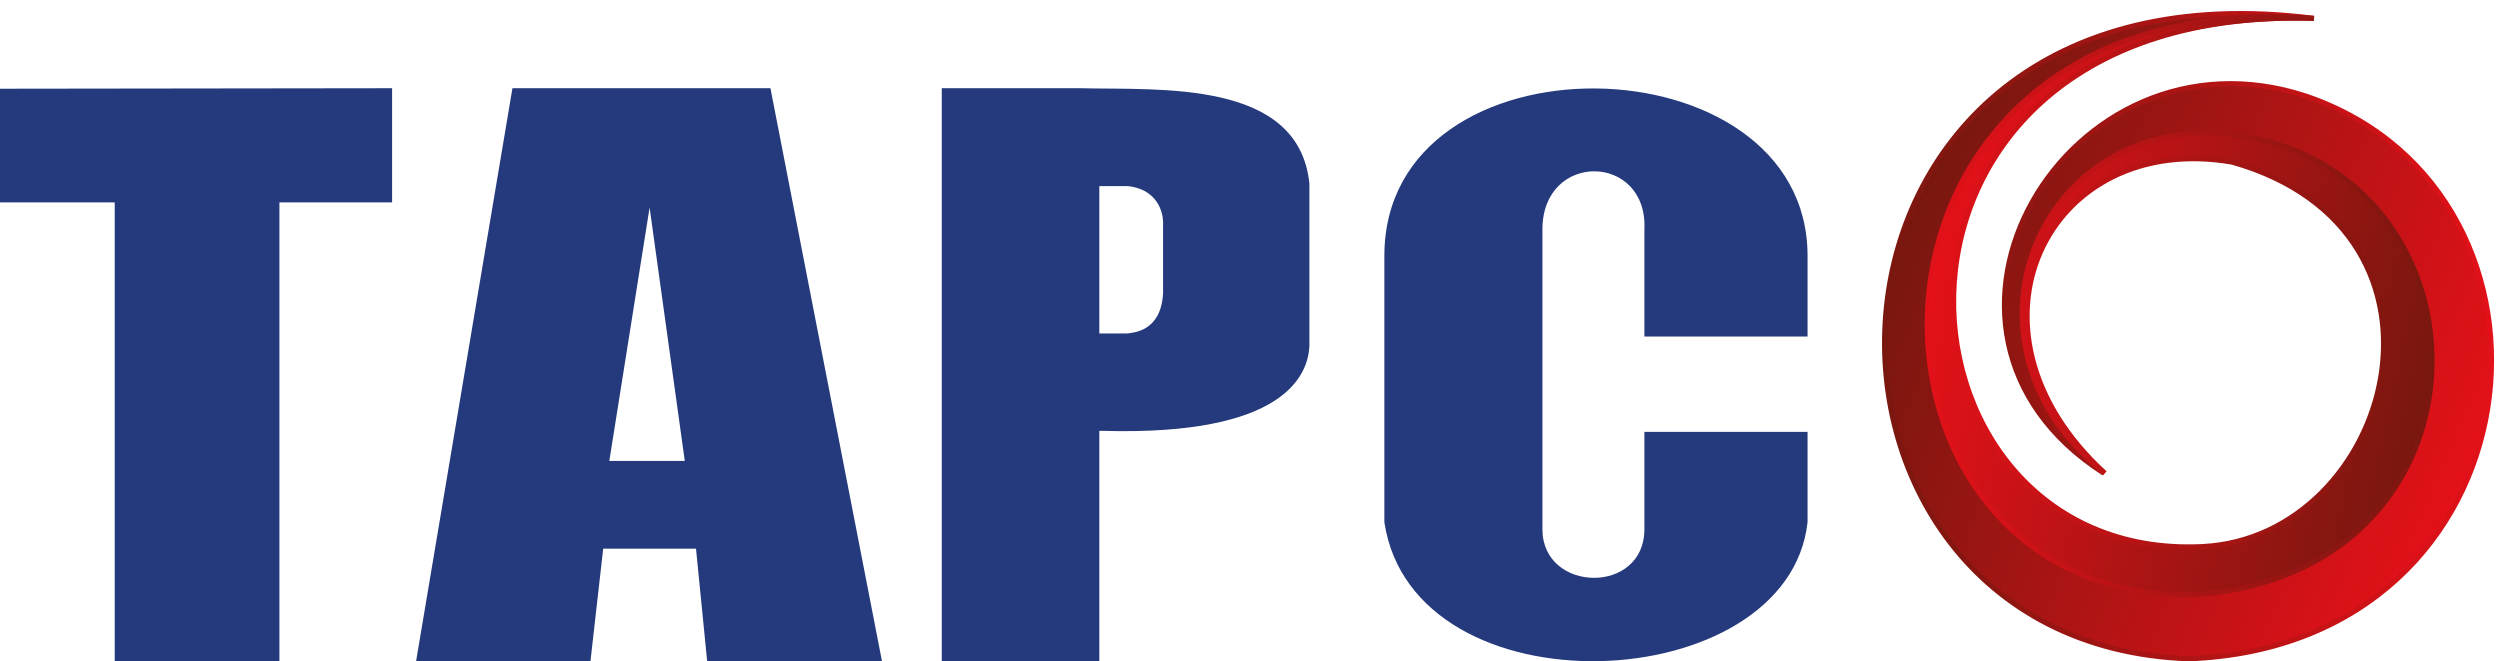 <?xml version="1.0" encoding="utf-8"?>
<!-- Generator: Adobe Illustrator 22.1.0, SVG Export Plug-In . SVG Version: 6.00 Build 0)  -->
<svg version="1.1" id="Layer_1" xmlns="http://www.w3.org/2000/svg" xmlns:xlink="http://www.w3.org/1999/xlink" x="0px" y="0px"
	 viewBox="0 0 490.3 129.7" style="enable-background:new 0 0 490.3 129.7;" xml:space="preserve">
<style type="text/css">
	.st0{fill:#253A7D;}
	.st1{fill:url(#XMLID_3_);stroke:url(#XMLID_58_);stroke-miterlimit:10;}
	.st2{fill:url(#XMLID_59_);stroke:url(#XMLID_60_);stroke-miterlimit:10;}
	.st3{display:none;}
	.st4{display:inline;fill:#9B9A9B;}
	.st5{display:inline;}
	.st6{fill:#757273;}
</style>
<polygon id="XMLID_150_" class="st0" points="0,17.4 76.9,17.3 76.9,39.7 54.8,39.7 54.8,129.7 22.5,129.7 22.5,39.7 0,39.7 "/>
<path id="XMLID_149_" class="st0" d="M271.5,50.2c0-44.6,83-43,83,0c0,12.3,0,15.8,0,15.8h-32c0,0,0-18,0-21c0.7-15-20-15.4-20,0
	c0,8.6,0,21,0,21s0,35,0,37.8c0,12.5,20,12.9,20,0c0-12.8,0-19.1,0-19.1h32c0,0,0,9.5,0,17.7c-3.8,34.7-77.3,38-83,0
	C271.5,89.2,271.5,50.2,271.5,50.2z"/>
<path id="XMLID_393_" class="st0" d="M151.1,17.3h-50.6L81.6,129.7l34.2,0l2.5-22.1h18.2l2.2,22.2h34.3L151.1,17.3z M119.5,90.4
	l7.9-49.7l6.9,49.7H119.5z"/>
<path id="XMLID_390_" class="st0" d="M211.9,17.3c-3.6,0-27.2,0-27.2,0v112.4h30.9V84.5c0,0,0,0,0.7,0c35.6,1,40.2-10.9,40.5-16.6
	c0-1,0-31.9,0-31.9C254.7,15.5,227.3,17.7,211.9,17.3z M228.1,43.5c0,0,0,11.1,0,14c-0.4,7.6-5.9,7.7-7,7.9c-0.5,0-5.5,0-5.5,0V36.5
	c0,0,2.3,0,5.6,0C228.2,37.3,228.1,43.5,228.1,43.5z"/>
<g id="XMLID_387_">
	<linearGradient id="XMLID_3_" gradientUnits="userSpaceOnUse" x1="376.33" y1="41.026" x2="485.416" y2="87.815">
		<stop  offset="0" style="stop-color:#79170F"/>
		<stop  offset="1" style="stop-color:#E31119"/>
	</linearGradient>
	<linearGradient id="XMLID_58_" gradientUnits="userSpaceOnUse" x1="369.106" y1="65.931" x2="489.149" y2="65.931">
		<stop  offset="0" style="stop-color:#79170F"/>
		<stop  offset="1" style="stop-color:#E31119"/>
	</linearGradient>
	<path id="XMLID_144_" class="st1" d="M453.8,3.6c-94.2-2.8-92,103.4-23.5,104.4c42.5,0.8,56.2-63.5,8-77.2
		C402,24.5,381,65,412.6,92.8c-43.5-27.9-7.1-89.5,39.8-73.9C508,38,499.1,126.5,429.3,129.2C344.8,126.3,347.4-9.9,453.8,3.6z"/>
	<linearGradient id="XMLID_59_" gradientUnits="userSpaceOnUse" x1="381.13" y1="47.655" x2="477.393" y2="68.716">
		<stop  offset="0" style="stop-color:#E31119"/>
		<stop  offset="1" style="stop-color:#79170F"/>
	</linearGradient>
	<linearGradient id="XMLID_60_" gradientUnits="userSpaceOnUse" x1="377.443" y1="59.934" x2="477.33" y2="59.934">
		<stop  offset="0" style="stop-color:#E31119"/>
		<stop  offset="1" style="stop-color:#79170F"/>
	</linearGradient>
	<path id="XMLID_143_" class="st2" d="M453.8,3.6c-94.2-2.8-86.6,106.7-21.9,103.6c37.3-1.8,54.1-61.7,5.9-75.4
		c-36.3-6.3-55.7,32.9-25,61c-34.3-27.3-9.9-77.8,34-64.5c43.2,13.8,41.5,83.1-14.8,88.2C357.9,120.3,355.3-3.9,453.8,3.6z"/>
</g>
<g id="XMLID_154_" class="st3">
	<rect id="XMLID_57_" x="484" y="149.2" class="st4" width="6.1" height="44.2"/>
	<rect id="XMLID_56_" x="367.6" y="149.4" class="st4" width="6.1" height="44.5"/>
	<rect id="XMLID_55_" x="1.2" y="149.2" class="st4" width="6.1" height="44.9"/>
	<g id="XMLID_218_" class="st5">
		<path id="XMLID_236_" class="st0" d="M405.2,173.2v2.5h2.1c0.2,0,0.4,0.1,0.6,0.2c0.2,0.1,0.3,0.3,0.3,0.5
			c0.1,0.2,0.1,0.4,0.1,0.6c0,0.2,0,0.4,0,0.6c0,0.1,0,0.1,0,0.1v0.2c0,0.6,0,1-0.1,1.3c-0.2,0.6-0.5,0.8-0.9,0.8h-2.1
			c-0.2,2.7-1.2,4.7-3,6.1c-1.8,1.4-4.4,2-7.6,2h-1.3h-0.6v-0.6v-3.2v-0.6h0.6h1.2c2.1,0,3.7-0.3,4.7-0.9c1-0.6,1.6-1.6,1.7-2.8
			h-2.2c-2.2,0-3.9-0.6-5-1.7c-1.2-1.1-1.7-2.8-1.7-4.9c0-2.3,0.6-4.1,1.7-5.4c1.2-1.3,2.8-2,5-2c1,0,1.8,0.1,2.6,0.4
			c0.8,0.3,1.5,0.7,2,1.3c0.3,0.3,0.6,0.7,0.8,1c0.2,0.4,0.4,0.8,0.6,1.3c0,0.1,0.1,0.2,0.1,0.4c0,0.1,0.1,0.2,0.1,0.4
			c0,0.1,0,0.2,0.1,0.4c0,0.1,0,0.2,0.1,0.4c0,0.1,0,0.3,0.1,0.4c0,0.1,0,0.3,0,0.4c0,0.1,0,0.3,0,0.4
			C405.2,172.9,405.2,173,405.2,173.2z M396.2,173.4c0,0.8,0.2,1.4,0.6,1.7s1,0.5,2,0.5h2.3l0-2.4c0-1.1-0.2-1.8-0.6-2.3
			c-0.4-0.5-1-0.7-1.8-0.7c-0.8,0-1.5,0.2-1.8,0.7C396.4,171.5,396.2,172.3,396.2,173.4z"/>
		<path id="XMLID_234_" class="st0" d="M411.8,175.6c0.2,0,0.4,0.1,0.6,0.2c0.2,0.1,0.3,0.3,0.3,0.5c0.1,0.2,0.1,0.4,0.1,0.6
			c0,0.2,0,0.4,0,0.6c0,0.1,0,0.1,0,0.1v0.2c0,0,0,0.1,0,0.1c0,0.2,0,0.3,0,0.4c0,0.1,0,0.2,0,0.4c0,0.2-0.1,0.3-0.1,0.4
			c0,0.1-0.1,0.2-0.2,0.3c-0.1,0.1-0.2,0.2-0.3,0.3c-0.1,0.1-0.3,0.1-0.4,0.1h-4.6c-0.5,0-0.9-0.2-1.2-0.6c-0.3-0.4-0.4-0.9-0.4-1.5
			v-0.2c0-0.6,0.1-1.1,0.4-1.5c0.3-0.4,0.6-0.6,1.2-0.6H411.8z"/>
		<path id="XMLID_232_" class="st0" d="M426.8,173.1c1.4,1.7,2.7,2.5,3.6,2.5h0.4c0.2,0,0.3,0.1,0.5,0.2c0.1,0.1,0.2,0.2,0.3,0.3
			c0.1,0.1,0.1,0.3,0.1,0.5c0,0.2,0,0.4,0.1,0.5c0,0.1,0,0.3,0,0.5c0,0,0,0.1,0,0.1v0.2c0,0,0,0.1,0,0.1c0,0.2,0,0.3,0,0.4
			c0,0.1,0,0.2,0,0.4c0,0.2-0.1,0.3-0.1,0.4c0,0.1-0.1,0.2-0.2,0.4c-0.1,0.1-0.2,0.2-0.3,0.3c-0.1,0.1-0.3,0.1-0.4,0.1h-0.3
			c-2.3,0-4.3-1-6.1-3c-1.1,2-3.5,3-7.2,3h-5.7c-0.5,0-0.9-0.2-1.2-0.6c-0.3-0.4-0.4-0.9-0.4-1.5v-0.2c0-0.6,0.1-1.1,0.3-1.4
			c0.3-0.4,0.7-0.6,1.2-0.6h5.8c1.4,0,2.3-0.2,2.9-0.5c0.6-0.3,0.9-0.7,0.9-1.3c0-0.1,0-0.2-0.1-0.4c-0.1-0.2-0.2-0.4-0.3-0.6
			c-0.1-0.2-0.3-0.5-0.6-0.8c-0.2-0.3-0.5-0.7-0.8-1l-5.7-6.4c-0.7-0.8-1-1.7-1-2.8c0-0.4,0.1-0.8,0.2-1.1c0.1-0.4,0.3-0.7,0.5-1
			s0.5-0.5,0.8-0.7c0.3-0.2,0.7-0.4,1-0.5l11-3.6l0.8-0.3v0.8v3.2v0.4l-0.4,0.1l-9.2,3L426.8,173.1z"/>
		<path id="XMLID_230_" class="st0" d="M435.3,175.6c0.2,0,0.4,0.1,0.6,0.2c0.2,0.1,0.3,0.3,0.3,0.5c0.1,0.2,0.1,0.4,0.1,0.6
			c0,0.2,0,0.4,0,0.6c0,0.1,0,0.1,0,0.1v0.2c0,0,0,0.1,0,0.1c0,0.2,0,0.3,0,0.4c0,0.1,0,0.2,0,0.4c0,0.2-0.1,0.3-0.1,0.4
			c0,0.1-0.1,0.2-0.2,0.3c-0.1,0.1-0.2,0.2-0.3,0.3c-0.1,0.1-0.3,0.1-0.4,0.1h-4.6c-0.5,0-0.9-0.2-1.2-0.6c-0.3-0.4-0.4-0.9-0.4-1.5
			v-0.2c0-0.6,0.1-1.1,0.4-1.5c0.3-0.4,0.6-0.6,1.2-0.6H435.3z"/>
		<path id="XMLID_225_" class="st0" d="M435.1,180c-0.5,0-0.9-0.2-1.2-0.6c-0.3-0.4-0.4-0.9-0.4-1.5v-0.2c0-0.6,0.1-1.1,0.4-1.5
			c0.3-0.4,0.6-0.6,1.2-0.6h4.1c1,0,1.8-0.2,2.3-0.7c0.5-0.4,0.7-1.1,0.7-2.1v-5.2v-0.6h0.6h3.1h0.6v0.6v5.2c0,2.3-0.6,4.1-1.8,5.3
			c-1.2,1.2-3,1.8-5.4,1.8H435.1z M435,185.9c-0.5-0.5-0.5-0.9-0.1-1.4l1.7-1.7c0.5-0.5,0.9-0.5,1.4,0l1.6,1.6c0.5,0.5,0.5,1,0,1.4
			l-1.7,1.7c-0.4,0.4-0.9,0.4-1.4-0.1L435,185.9z M438.1,190.9c-0.5-0.5-0.5-0.9-0.1-1.4l1.7-1.7c0.5-0.4,0.9-0.4,1.4,0l1.6,1.6
			c0.5,0.5,0.5,1,0,1.4l-1.7,1.7c-0.4,0.4-0.9,0.4-1.4-0.1L438.1,190.9z M441.3,185.9c-0.5-0.5-0.5-0.9-0.1-1.4l1.7-1.7
			c0.5-0.5,0.9-0.5,1.4,0l1.6,1.6c0.5,0.5,0.5,1,0,1.4l-1.7,1.7c-0.4,0.4-0.9,0.4-1.4-0.1L441.3,185.9z"/>
		<path id="XMLID_223_" class="st0" d="M457.7,180h-1.3c-2.1,0-3.7-0.6-4.7-1.9c-1.1-1.2-1.6-3-1.6-5.4v-15.6v-0.6h0.6h3h0.6v0.6
			v15.6c0,0.7,0.1,1.2,0.2,1.7c0.2,0.4,0.4,0.7,0.7,0.9c0.3,0.2,0.7,0.3,1.2,0.3h1.3c0.2,0,0.4,0.1,0.6,0.2c0.1,0.1,0.2,0.3,0.3,0.5
			c0.1,0.2,0.1,0.4,0.1,0.6c0,0.2,0,0.4,0,0.6c0,0.1,0,0.1,0,0.1v0.2c0,0.6,0,1-0.1,1.3C458.4,179.8,458.1,180,457.7,180z"/>
		<path id="XMLID_219_" class="st0" d="M457.5,180c-0.5,0-0.9-0.2-1.2-0.6c-0.3-0.4-0.4-0.9-0.4-1.5v-0.2c0-0.6,0.1-1.1,0.4-1.5
			c0.3-0.4,0.6-0.6,1.2-0.6h4.1c1,0,1.8-0.2,2.3-0.7c0.5-0.4,0.7-1.1,0.7-2.1v-5.2v-0.6h0.6h3.1h0.6v0.6v5.2c0,2.3-0.6,4.1-1.8,5.3
			c-1.2,1.2-3,1.8-5.4,1.8H457.5z M458.4,160.4l1.6-1.6c0.5-0.5,1-0.6,1.5-0.1l1.7,1.7c0.5,0.5,0.5,1,0,1.5l-1.6,1.6
			c-0.5,0.5-1,0.5-1.5,0l-1.7-1.7C457.8,161.3,457.9,160.9,458.4,160.4z M464.6,160.4l1.6-1.6c0.5-0.5,1-0.5,1.5-0.1l1.7,1.7
			c0.5,0.5,0.5,1,0,1.5l-1.6,1.6c-0.5,0.5-1,0.5-1.5,0l-1.7-1.7C464.1,161.4,464.1,160.9,464.6,160.4z"/>
	</g>
	<g id="XMLID_155_" class="st5">
		<path id="XMLID_215_" class="st6" d="M41.9,177.7c0,1.8-0.4,3.3-1.2,4.5c-0.7,1.2-1.8,2.2-3.2,2.8c-1.4,0.6-3.1,0.9-5.1,0.9h-0.8
			c-4.5,0-7.4-1.5-8.8-4.5c-0.6-1.3-0.8-2.7-0.8-4.5v-5.2v-0.5h0.5h2.7h0.5v0.5v5.2c0,1.8,0.5,3.1,1.4,3.9c0.9,0.8,2.4,1.3,4.4,1.3
			h0.8c2,0,3.5-0.4,4.5-1.1c0.9-0.7,1.4-1.8,1.4-3.3v-8.9v-0.5h0.5h2.7h0.6l0,0.6L41.9,177.7z M29.7,167.6l1.4-1.4
			c0.5-0.5,0.9-0.5,1.3-0.1l1.5,1.5c0.4,0.5,0.4,0.9,0,1.4l-1.4,1.4c-0.5,0.4-0.9,0.5-1.4,0l-1.5-1.5
			C29.2,168.5,29.3,168.1,29.7,167.6z"/>
		<path id="XMLID_213_" class="st6" d="M51.7,179h-1.2c-1.8,0-3.2-0.5-4.1-1.6c-0.9-1.1-1.4-2.6-1.4-4.7v-13.6v-0.5h0.5h2.6h0.5v0.5
			v13.6c0,0.6,0.1,1.1,0.2,1.4c0.1,0.4,0.3,0.6,0.6,0.8c0.3,0.2,0.6,0.2,1.1,0.2h1.1c0.2,0,0.4,0.1,0.5,0.2c0.1,0.1,0.2,0.3,0.3,0.5
			c0.1,0.2,0.1,0.4,0.1,0.5c0,0.1,0,0.3,0,0.6c0,0.1,0,0.1,0,0.1v0.2c0,0.5,0,0.9-0.1,1.1C52.3,178.7,52.1,179,51.7,179z"/>
		<path id="XMLID_209_" class="st6" d="M64.8,179h-0.3c-2.1,0-3.7-0.6-4.8-1.8c-1.2,1.2-3,1.8-5.4,1.8h-2.8c-0.5,0-0.8-0.2-1-0.5
			c-0.2-0.4-0.3-0.8-0.3-1.3V177c0-0.5,0.1-1,0.3-1.3c0.2-0.4,0.6-0.6,1.1-0.6h2.9c0.8,0,1.5-0.1,2-0.3c0.5-0.2,0.9-0.5,1.1-0.8
			c0.2-0.4,0.3-0.8,0.3-1.4v-4v-0.5h0.5H61h0.5v0.5v4c0,0.8,0.2,1.5,0.7,1.9c0.5,0.4,1.2,0.6,2.3,0.6h0.3c0.2,0,0.4,0.1,0.5,0.2
			c0.1,0.1,0.2,0.3,0.3,0.5c0,0.2,0.1,0.4,0.1,0.5c0,0.1,0,0.3,0,0.6c0,0.1,0,0.1,0,0.1v0.2c0,0,0,0.1,0,0.1c0,0.1,0,0.2,0,0.3
			c0,0.1,0,0.2,0,0.3c0,0.1,0,0.3,0,0.3c0,0.1-0.1,0.2-0.1,0.3c0,0.1-0.1,0.2-0.2,0.3s-0.1,0.1-0.2,0.2C65.1,179,65,179,64.8,179z
			 M51.6,183.5l1.4-1.4c0.4-0.5,0.9-0.5,1.3-0.1l1.5,1.5c0.4,0.4,0.4,0.9,0,1.3l-1.4,1.4c-0.4,0.4-0.9,0.4-1.3,0l-1.5-1.5
			C51.1,184.3,51.1,183.9,51.6,183.5z M57,183.5l1.4-1.4c0.5-0.4,0.9-0.5,1.3-0.1l1.5,1.5c0.4,0.4,0.4,0.9,0,1.3l-1.4,1.4
			c-0.4,0.4-0.9,0.4-1.3,0l-1.5-1.5C56.6,184.3,56.6,183.9,57,183.5z"/>
		<path id="XMLID_207_" class="st6" d="M68.7,175.1c0.2,0,0.4,0.1,0.5,0.2c0.1,0.1,0.2,0.3,0.3,0.5c0,0.2,0.1,0.4,0.1,0.5
			c0,0.1,0,0.3,0,0.6c0,0.1,0,0.1,0,0.1v0.2c0,0,0,0.1,0,0.1c0,0.2,0,0.3,0,0.4c0,0.1,0,0.2,0,0.4c0,0.2,0,0.3-0.1,0.4
			c0,0.1-0.1,0.2-0.2,0.3c-0.1,0.1-0.1,0.2-0.3,0.2c-0.1,0.1-0.2,0.1-0.4,0.1h-4c-0.5,0-0.8-0.2-1-0.5c-0.2-0.4-0.3-0.8-0.3-1.3V177
			c0-0.5,0.1-0.9,0.3-1.3c0.2-0.3,0.6-0.5,1-0.5H68.7z"/>
		<path id="XMLID_205_" class="st6" d="M72.5,175.1c0.2,0,0.4,0.1,0.5,0.2c0.1,0.1,0.2,0.3,0.3,0.5c0,0.2,0.1,0.4,0.1,0.5
			c0,0.1,0,0.3,0,0.6c0,0.1,0,0.1,0,0.1v0.2c0,0,0,0.1,0,0.1c0,0.2,0,0.3,0,0.4c0,0.1,0,0.2,0,0.4c0,0.2,0,0.3-0.1,0.4
			c0,0.1-0.1,0.2-0.2,0.3c-0.1,0.1-0.1,0.2-0.3,0.2c-0.1,0.1-0.2,0.1-0.4,0.1h-4c-0.5,0-0.8-0.2-1-0.5c-0.2-0.4-0.3-0.8-0.3-1.3V177
			c0-0.5,0.1-0.9,0.3-1.3c0.2-0.3,0.6-0.5,1-0.5H72.5z"/>
		<path id="XMLID_203_" class="st6" d="M88.9,172.7c0,0.9,0.2,1.5,0.5,1.9c0.3,0.4,0.9,0.6,1.7,0.6c0.4,0,0.7-0.1,1-0.2
			c0.3-0.1,0.4-0.4,0.6-0.8c0.1-0.4,0.2-0.8,0.2-1.4v-4.5v-0.5h0.5H96h0.5v0.5v4.6c0,1.3-0.2,2.4-0.6,3.3c-0.4,0.9-1,1.6-1.8,2.1
			c-0.8,0.5-1.8,0.7-2.9,0.7c-1.8,0-3.2-0.6-4.1-1.7c-0.9,1.1-2.3,1.7-4.2,1.7c-1.8,0-3.2-0.6-4.1-1.7c-1,1.2-2.7,1.7-5,1.7h-1.4
			c-0.5,0-0.8-0.2-1-0.5c-0.2-0.4-0.3-0.8-0.3-1.3V177c0-0.5,0.1-1,0.3-1.3c0.2-0.4,0.6-0.6,1.1-0.6h1.5c1.1,0,1.8-0.2,2.3-0.6
			c0.5-0.4,0.7-1,0.7-1.8v-4v-0.5h0.5h2.7h0.5v0.5l0,4c0,0.2,0,0.5,0,0.7c0,0.2,0.1,0.4,0.1,0.6c0.1,0.2,0.1,0.3,0.2,0.4
			c0.1,0.1,0.2,0.2,0.3,0.3c0.1,0.1,0.3,0.2,0.4,0.2c0.2,0.1,0.3,0.1,0.5,0.1c0.2,0,0.4,0,0.6,0c0.4,0,0.7,0,1-0.1
			c0.3-0.1,0.5-0.2,0.7-0.4c0.2-0.2,0.3-0.4,0.4-0.8c0.1-0.3,0.1-0.7,0.1-1.1l0-4v-0.5h0.5h2.7h0.5v0.5L88.9,172.7z"/>
		<path id="XMLID_201_" class="st6" d="M97.5,182.3c0.9,0,1.7-0.1,2.4-0.3c0.7-0.2,1.2-0.5,1.7-0.9c0.4-0.4,0.8-0.9,1-1.5
			c0.2-0.6,0.3-1.3,0.3-2.2v-8.2v-0.5l0.5,0l2.7,0h0.5v0.5v8.2c0,2.8-0.8,5-2.3,6.4c-1.5,1.5-3.8,2.2-6.8,2.2l-1.1,0h-0.5v-0.5v-2.7
			v-0.5h0.5H97.5z"/>
		<path id="XMLID_199_" class="st6" d="M116.2,179h-1.2c-1.8,0-3.2-0.5-4.1-1.6c-0.9-1.1-1.4-2.6-1.4-4.7v-13.6v-0.5h0.5h2.6h0.5
			v0.5v13.6c0,0.6,0.1,1.1,0.2,1.4c0.1,0.4,0.3,0.6,0.6,0.8c0.3,0.2,0.6,0.2,1.1,0.2h1.1c0.2,0,0.4,0.1,0.5,0.2
			c0.1,0.1,0.2,0.3,0.3,0.5c0.1,0.2,0.1,0.4,0.1,0.5c0,0.1,0,0.3,0,0.6c0,0.1,0,0.1,0,0.1v0.2c0,0.5,0,0.9-0.1,1.1
			C116.9,178.7,116.6,179,116.2,179z"/>
		<path id="XMLID_194_" class="st6" d="M116.1,179c-0.5,0-0.8-0.2-1-0.5c-0.2-0.4-0.3-0.8-0.3-1.3V177c0-0.5,0.1-0.9,0.3-1.3
			c0.2-0.3,0.6-0.5,1-0.5h3.6c0.9,0,1.6-0.2,2-0.6c0.4-0.4,0.6-1,0.6-1.9v-4.5v-0.5h0.5h2.7h0.5v0.5v4.5c0,2-0.5,3.6-1.6,4.6
			c-1.1,1.1-2.6,1.6-4.7,1.6H116.1z M116,184.1c-0.4-0.4-0.4-0.8,0-1.2l1.5-1.5c0.4-0.4,0.8-0.4,1.2,0l1.4,1.4
			c0.4,0.4,0.4,0.8,0,1.3l-1.5,1.5c-0.4,0.4-0.8,0.4-1.2-0.1L116,184.1z M118.7,188.4c-0.4-0.4-0.4-0.8,0-1.2l1.5-1.5
			c0.4-0.4,0.8-0.4,1.2,0l1.4,1.4c0.4,0.4,0.4,0.8,0,1.3l-1.5,1.5c-0.4,0.4-0.8,0.4-1.2-0.1L118.7,188.4z M121.5,184.1
			c-0.4-0.4-0.4-0.8,0-1.2l1.5-1.5c0.4-0.4,0.8-0.4,1.2,0l1.4,1.4c0.4,0.4,0.4,0.8,0,1.3l-1.5,1.5c-0.4,0.4-0.8,0.4-1.2-0.1
			L121.5,184.1z"/>
		<path id="XMLID_191_" class="st6" d="M144,175.1H155c1.2,0,2-0.1,2.5-0.4c0.5-0.3,0.8-0.6,0.8-1.1c0-0.2-0.1-0.5-0.4-0.9
			c-0.3-0.4-0.7-1-1.2-1.5l-4.9-5.6c-0.6-0.7-0.9-1.5-0.9-2.5c0-0.7,0.2-1.3,0.6-1.8c0.4-0.5,0.9-0.9,1.6-1.1l9.6-3.2l0.7-0.2v0.7
			v2.8v0.4l-0.4,0.1l-8,2.6l4.2,4.8c1.7,2,2.6,3.8,2.7,5.4c0,0.5,0,1-0.1,1.4c-0.1,0.4-0.2,0.8-0.4,1.2c-0.2,0.4-0.4,0.7-0.7,1
			c-0.3,0.3-0.6,0.5-1,0.8s-0.8,0.4-1.3,0.5c-0.5,0.1-1,0.3-1.5,0.3c-0.5,0.1-1.1,0.1-1.8,0.1h0h0h-11.1c-2.3,0-4.1-0.6-5.3-1.9
			c-1.2-1.2-1.8-3.1-1.8-5.4v-3.1V168h0.5h2.7h0.5v0.5v3.1c0,1.2,0.3,2.1,0.8,2.7C141.9,174.9,142.7,175.1,144,175.1z M163.2,155.4
			l-9.9,3.5l-0.4,0.1v-0.4v-1.7v-0.2l0.2-0.1l9.9-3.5l0.4-0.1v0.4v1.7v0.2L163.2,155.4z"/>
		<path id="XMLID_189_" class="st6" d="M163.4,182.3c0.9,0,1.7-0.1,2.4-0.3c0.7-0.2,1.2-0.5,1.7-0.9c0.4-0.4,0.8-0.9,1-1.5
			c0.2-0.6,0.3-1.3,0.3-2.2v-8.2v-0.5l0.5,0l2.7,0h0.5v0.5v8.2c0,2.8-0.8,5-2.3,6.4c-1.5,1.5-3.8,2.2-6.8,2.2l-1.1,0h-0.5v-0.5v-2.7
			v-0.5h0.5H163.4z"/>
		<path id="XMLID_187_" class="st6" d="M176,158.5h2.5h0.5v0.5v19.4v0.5h-0.5H176h-0.5v-0.5v-19.4v-0.5H176z"/>
		<path id="XMLID_184_" class="st6" d="M202.9,179h-0.2c-0.9,0-1.7-0.1-2.3-0.3c-0.2-0.1-0.3-0.1-0.5-0.2c-0.2,2.5-1.1,4.4-2.6,5.7
			c-1.5,1.3-3.7,1.9-6.5,1.9h-1.1h-0.5v-0.5v-2.7v-0.5h0.5h1c1.9,0,3.3-0.4,4.2-1.2c0.9-0.8,1.3-2.1,1.3-3.8v-8.1v-0.5l0.5,0l2.7,0
			h0.5v0.5v3.4c0,0.9,0.2,1.6,0.6,2c0.4,0.4,1.1,0.6,2.1,0.6h0.2c0.2,0,0.4,0.1,0.5,0.2c0.1,0.1,0.2,0.3,0.3,0.5
			c0,0.2,0.1,0.4,0.1,0.5c0,0.1,0,0.3,0,0.6c0,0.1,0,0.1,0,0.1v0.2c0,0.1,0,0.1,0,0.2c0,0.1,0,0.2,0,0.4c0,0.2-0.1,0.4-0.1,0.6
			c-0.1,0.2-0.1,0.3-0.3,0.4C203.3,178.9,203.1,179,202.9,179z M195.3,162l1.4-1.4c0.5-0.5,0.9-0.5,1.3-0.1l1.5,1.5
			c0.4,0.5,0.4,0.9,0,1.4l-1.4,1.4c-0.5,0.4-0.9,0.5-1.4,0l-1.5-1.5C194.9,162.9,194.9,162.5,195.3,162z"/>
		<path id="XMLID_180_" class="st6" d="M216.1,179h-0.3c-2.1,0-3.7-0.6-4.8-1.8c-1.2,1.2-3,1.8-5.4,1.8h-2.8c-0.5,0-0.8-0.2-1-0.5
			c-0.2-0.4-0.3-0.8-0.3-1.3V177c0-0.5,0.1-1,0.3-1.3c0.2-0.4,0.6-0.6,1.1-0.6h2.9c0.8,0,1.5-0.1,2-0.3c0.5-0.2,0.9-0.5,1.1-0.8
			c0.2-0.4,0.3-0.8,0.3-1.4v-4v-0.5h0.5h2.7h0.5v0.5v4c0,0.8,0.2,1.5,0.7,1.9c0.5,0.4,1.2,0.6,2.3,0.6h0.3c0.2,0,0.4,0.1,0.5,0.2
			c0.1,0.1,0.2,0.3,0.3,0.5c0,0.2,0.1,0.4,0.1,0.5c0,0.1,0,0.3,0,0.6c0,0.1,0,0.1,0,0.1v0.2c0,0,0,0.1,0,0.1c0,0.1,0,0.2,0,0.3
			c0,0.1,0,0.2,0,0.3c0,0.1,0,0.3,0,0.3c0,0.1-0.1,0.2-0.1,0.3s-0.1,0.2-0.2,0.3s-0.1,0.1-0.2,0.2C216.3,179,216.2,179,216.1,179z
			 M202.8,183.5l1.4-1.4c0.4-0.5,0.9-0.5,1.3-0.1l1.5,1.5c0.4,0.4,0.4,0.9,0,1.3l-1.4,1.4c-0.4,0.4-0.9,0.4-1.3,0l-1.5-1.5
			C202.4,184.3,202.4,183.9,202.8,183.5z M208.3,183.5l1.4-1.4c0.5-0.4,0.9-0.5,1.3-0.1l1.5,1.5c0.4,0.4,0.4,0.9,0,1.3l-1.4,1.4
			c-0.4,0.4-0.9,0.4-1.3,0l-1.5-1.5C207.8,184.3,207.9,183.9,208.3,183.5z"/>
		<path id="XMLID_176_" class="st6" d="M230.5,179h-2.1c0.1,0.3,0.3,0.6,0.4,0.9c0.2,0.6,0.3,1.2,0.3,1.9c0,1.4-0.3,2.4-0.9,3.2
			c-0.2,0.2-0.4,0.4-0.6,0.6c-0.2,0.2-0.5,0.3-0.8,0.5c-0.6,0.2-1.2,0.3-2,0.3c-2.1,0-3.7-0.9-4.8-2.6c-0.8-1.2-1.3-2.8-1.6-4.7
			h-2.5c-0.5,0-0.8-0.2-1-0.5c-0.2-0.4-0.3-0.8-0.3-1.3V177c0-0.5,0.1-1,0.3-1.3c0.2-0.4,0.6-0.6,1.1-0.6h2.5c0.3-3.1,1-5.4,2-7
			c0.5-0.7,1.1-1.3,1.7-1.7c0.7-0.4,1.4-0.6,2.2-0.6c0.2,0,0.4,0,0.6,0c0.2,0,0.4,0.1,0.6,0.1c0.2,0.1,0.4,0.1,0.6,0.2
			c0.3,0.1,0.6,0.3,0.8,0.5c0.3,0.2,0.5,0.4,0.7,0.7c0.9,1,1.4,2.4,1.4,4.3c0,0.2,0,0.4,0,0.5c0,0.2,0,0.3,0,0.5
			c0,0.2,0,0.3-0.1,0.5c0,0.2-0.1,0.3-0.1,0.5c0,0.2-0.1,0.3-0.1,0.5c0,0.1-0.1,0.3-0.2,0.4c-0.1,0.1-0.1,0.3-0.2,0.4h2.1
			c0.2,0,0.4,0.1,0.5,0.2c0.1,0.1,0.2,0.3,0.3,0.5c0.1,0.2,0.1,0.4,0.1,0.5c0,0.1,0,0.3,0,0.6c0,0.1,0,0.1,0,0.1v0.2
			c0,0.2,0,0.5,0,0.6c0,0.2,0,0.3-0.1,0.5C231.1,178.7,230.9,179,230.5,179z M225.6,172.2c0-0.3,0-0.5,0-0.8c0-0.2-0.1-0.5-0.1-0.7
			c-0.1-0.4-0.3-0.6-0.5-0.8c-0.1-0.1-0.2-0.2-0.3-0.2c-0.1,0-0.2-0.1-0.4-0.1c-0.2,0-0.3,0.1-0.5,0.2c-0.1,0.1-0.2,0.2-0.3,0.4
			s-0.2,0.3-0.3,0.5c-0.5,1-0.9,2.5-1.1,4.4l1.2,0c0.8,0,1.5-0.2,1.9-0.7C225.4,174,225.6,173.2,225.6,172.2z M221.9,179
			c0.1,0.4,0.1,0.9,0.2,1.2c0,0.2,0.1,0.3,0.1,0.5c0.1,0.1,0.1,0.3,0.2,0.4c0.1,0.1,0.1,0.2,0.2,0.4c0.5,0.8,1.1,1.2,1.9,1.2
			c0.1,0,0.2,0,0.3,0c0.1,0,0.2,0,0.3-0.1c0.1,0,0.1-0.1,0.2-0.1c0.1-0.1,0.1-0.1,0.1-0.2c0-0.1,0.1-0.2,0.1-0.3c0-0.1,0-0.3,0-0.4
			c0-0.4-0.1-0.8-0.2-1.1c-0.1-0.3-0.3-0.5-0.5-0.7c-0.4-0.4-1.1-0.6-2.1-0.6H221.9z"/>
		<path id="XMLID_173_" class="st6" d="M243.9,176.4l-1.4,0.8c-2.3,1.2-4.8,1.9-7.5,1.9h-4.7c-0.5,0-0.8-0.2-1-0.5
			c-0.2-0.4-0.3-0.8-0.3-1.3V177c0-0.5,0.1-1,0.3-1.3c0.2-0.4,0.6-0.6,1.1-0.6h4.7c1,0,2-0.1,3-0.3c0.9-0.2,1.8-0.6,2.7-1l3.4-1.8
			l-2.1-1.2c-1.3-0.8-2.5-1.1-3.6-1.1c-1.1,0.1-2.2,0.5-3.3,1.3l-1.1,0.9l-0.4,0.3l-0.3-0.4l-1.8-2l-0.4-0.4l0.4-0.4l0.9-0.8
			c1.7-1.4,3.4-2.2,5.2-2.4c1.8-0.2,3.6,0.2,5.4,1.3l2.9,1.7c0.3,0.2,0.6,0.4,0.9,0.5c0.3,0.1,0.6,0.3,0.9,0.4
			c0.3,0.1,0.5,0.2,0.8,0.2l0.4,0.1v0.4v2.7v0.3l-0.3,0.2l-1.7,0.9c0.5,0.3,1.2,0.5,1.9,0.5h1.9c0.2,0,0.4,0.1,0.5,0.2
			c0.1,0.1,0.2,0.3,0.3,0.5c0,0.2,0.1,0.4,0.1,0.5c0,0.1,0,0.3,0,0.6c0,0.1,0,0.1,0,0.1v0.2c0,0.5,0,0.9-0.1,1.1
			c-0.1,0.5-0.4,0.7-0.8,0.7H249c-1.1,0-2.1-0.2-3-0.7C245.2,177.9,244.5,177.2,243.9,176.4z M236,183.4l1.4-1.4
			c0.5-0.5,0.9-0.5,1.3-0.1l1.5,1.5c0.4,0.5,0.4,0.9,0,1.4l-1.4,1.4c-0.5,0.4-0.9,0.5-1.4,0l-1.5-1.5
			C235.5,184.3,235.6,183.9,236,183.4z"/>
		<path id="XMLID_169_" class="st6" d="M250.7,179c-0.5,0-0.8-0.2-1-0.5c-0.2-0.4-0.3-0.8-0.3-1.3V177c0-0.5,0.1-0.9,0.3-1.3
			c0.2-0.3,0.6-0.5,1-0.5h3.6c0.9,0,1.6-0.2,2-0.6c0.4-0.4,0.6-1,0.6-1.9v-4.5v-0.5h0.5h2.7h0.5v0.5v4.5c0,2-0.5,3.6-1.6,4.6
			c-1.1,1.1-2.6,1.6-4.7,1.6H250.7z M251.4,161.9l1.4-1.4c0.4-0.5,0.9-0.5,1.3-0.1l1.5,1.5c0.4,0.4,0.4,0.9,0,1.3l-1.4,1.4
			c-0.4,0.4-0.9,0.4-1.3,0l-1.5-1.5C251,162.7,251,162.3,251.4,161.9z M256.9,161.9l1.4-1.4c0.5-0.4,0.9-0.5,1.3-0.1l1.5,1.5
			c0.4,0.4,0.4,0.9,0,1.3l-1.4,1.4c-0.4,0.4-0.9,0.4-1.3,0l-1.5-1.5C256.4,162.7,256.5,162.3,256.9,161.9z"/>
		<path id="XMLID_165_" class="st6" d="M278.5,175.1H291c1.3,0,2.3-0.2,2.8-0.7c0.6-0.5,0.9-1.2,0.9-2.1v-3.6v-0.5h0.5h2.7h0.5v0.5
			v3.6c0,0.7,0.1,1.2,0.3,1.6c0.2,0.4,0.5,0.7,1,0.9c0.4,0.2,1,0.3,1.8,0.3h0.3c0.2,0,0.4,0.1,0.5,0.2c0.1,0.1,0.2,0.3,0.3,0.5
			c0.1,0.2,0.1,0.4,0.1,0.5c0,0.1,0,0.3,0,0.6c0,0.1,0,0.1,0,0.1v0.2c0,0,0,0.1,0,0.1c0,0.2,0,0.3,0,0.4c0,0.1,0,0.2,0,0.4
			c0,0.2,0,0.3-0.1,0.4c0,0.1-0.1,0.2-0.2,0.3c-0.1,0.1-0.1,0.2-0.3,0.2c-0.1,0.1-0.2,0.1-0.4,0.1h-0.3c-1,0-2-0.2-2.8-0.5
			c-0.8-0.3-1.5-0.8-2-1.4c-1.1,1.3-3,1.9-5.8,1.9h-12.5c-2.3,0-4.1-0.6-5.3-1.9c-1.2-1.2-1.8-3.1-1.8-5.4v-3.1V168h0.5h2.7h0.5v0.5
			v3.1c0,1.2,0.3,2.1,0.8,2.7C276.5,174.9,277.3,175.1,278.5,175.1z M280.1,164l1.4-1.4c0.4-0.5,0.9-0.5,1.3-0.1l1.5,1.5
			c0.4,0.4,0.4,0.9,0,1.3l-1.4,1.4c-0.4,0.4-0.9,0.4-1.3,0l-1.5-1.5C279.6,164.9,279.6,164.5,280.1,164z M285.5,164l1.4-1.4
			c0.5-0.4,0.9-0.5,1.3-0.1l1.5,1.5c0.4,0.4,0.4,0.9,0,1.3l-1.4,1.4c-0.4,0.4-0.9,0.4-1.3,0l-1.5-1.5
			C285.1,164.9,285.1,164.5,285.5,164z"/>
		<path id="XMLID_163_" class="st6" d="M301.7,179c-0.5,0-0.8-0.2-1-0.5c-0.2-0.4-0.3-0.8-0.3-1.3V177c0-0.5,0.1-1,0.3-1.3
			c0.2-0.4,0.6-0.6,1.1-0.6h5c1.2,0,2-0.1,2.5-0.4c0.5-0.3,0.7-0.6,0.8-1.1c0-0.1,0-0.2-0.1-0.3c-0.1-0.1-0.2-0.3-0.3-0.5
			c-0.1-0.2-0.3-0.4-0.5-0.7c-0.2-0.3-0.5-0.6-0.7-0.9l-4.9-5.6c-0.6-0.7-0.9-1.5-0.8-2.5c0-0.4,0-0.7,0.1-1
			c0.1-0.3,0.2-0.6,0.4-0.8c0.2-0.2,0.4-0.5,0.7-0.6c0.3-0.2,0.6-0.3,0.9-0.4l9.6-3.2l0.7-0.2v0.7v2.8v0.4l-0.4,0.1l-8,2.6l4.2,4.9
			c1.8,2.1,2.7,3.9,2.7,5.4c0,1.7-0.6,3-1.8,3.9c-1.2,0.9-2.9,1.3-5.2,1.3H301.7z"/>
		<path id="XMLID_161_" class="st6" d="M327.2,179H327c-0.9,0-1.7-0.1-2.3-0.3c-0.2-0.1-0.3-0.1-0.5-0.2c-0.2,2.5-1.1,4.4-2.6,5.7
			c-1.5,1.3-3.7,1.9-6.5,1.9H314h-0.5v-0.5v-2.7v-0.5h0.5h1c1.9,0,3.3-0.4,4.2-1.2c0.9-0.8,1.3-2.1,1.3-3.8v-8.1v-0.5l0.5,0l2.7,0
			h0.5v0.5v3.4c0,0.9,0.2,1.6,0.6,2c0.4,0.4,1.1,0.6,2.1,0.6h0.2c0.2,0,0.4,0.1,0.5,0.2c0.1,0.1,0.2,0.3,0.3,0.5
			c0,0.2,0.1,0.4,0.1,0.5c0,0.1,0,0.3,0,0.6c0,0.1,0,0.1,0,0.1v0.2c0,0.1,0,0.1,0,0.2c0,0.1,0,0.2,0,0.4c0,0.2-0.1,0.4-0.1,0.6
			c-0.1,0.2-0.1,0.3-0.3,0.4C327.6,178.9,327.4,179,327.2,179z"/>
		<path id="XMLID_156_" class="st6" d="M343.6,172.7c0,0.9,0.2,1.5,0.5,1.9c0.3,0.4,0.9,0.6,1.7,0.6c0.4,0,0.7-0.1,1-0.2
			c0.3-0.1,0.4-0.4,0.6-0.8c0.1-0.4,0.2-0.8,0.2-1.4v-4.5v-0.5h0.5h2.7h0.5v0.5v4.6c0,1.3-0.2,2.4-0.6,3.3c-0.4,0.9-1,1.6-1.8,2.1
			c-0.8,0.5-1.8,0.7-2.9,0.7c-1.8,0-3.2-0.6-4.1-1.7c-0.9,1.1-2.3,1.7-4.2,1.7c-1.8,0-3.2-0.6-4.1-1.7c-1,1.2-2.7,1.7-5,1.7h-1.4
			c-0.5,0-0.8-0.2-1-0.5c-0.2-0.4-0.3-0.8-0.3-1.3V177c0-0.5,0.1-1,0.3-1.3c0.2-0.4,0.6-0.6,1.1-0.6h1.5c1.1,0,1.8-0.2,2.3-0.6
			c0.5-0.4,0.7-1,0.7-1.8v-4v-0.5h0.5h2.7h0.5v0.5l0,4c0,0.2,0,0.5,0,0.7c0,0.2,0.1,0.4,0.1,0.6c0.1,0.2,0.1,0.3,0.2,0.4
			c0.1,0.1,0.2,0.2,0.3,0.3c0.1,0.1,0.3,0.2,0.4,0.2c0.2,0.1,0.3,0.1,0.5,0.1c0.2,0,0.4,0,0.6,0c0.4,0,0.7,0,1-0.1
			c0.3-0.1,0.5-0.2,0.7-0.4c0.2-0.2,0.3-0.4,0.4-0.8c0.1-0.3,0.1-0.7,0.1-1.1l0-4v-0.5h0.5h2.7h0.5v0.5L343.6,172.7z M336.5,162.7
			l1.4-1.4c0.4-0.4,0.8-0.4,1.2-0.1l1.5,1.5c0.4,0.4,0.4,0.8,0,1.3l-1.4,1.4c-0.4,0.4-0.8,0.4-1.2,0l-1.5-1.5
			C336.1,163.4,336.1,163.1,336.5,162.7z M339.2,158.3l1.4-1.4c0.4-0.4,0.8-0.5,1.2-0.1l1.5,1.5c0.4,0.4,0.4,0.8,0,1.3l-1.4,1.4
			c-0.4,0.4-0.8,0.4-1.2,0l-1.5-1.5C338.8,159.1,338.8,158.7,339.2,158.3z M342,162.7l1.4-1.4c0.4-0.4,0.8-0.5,1.2-0.1l1.5,1.5
			c0.4,0.4,0.4,0.8,0,1.3l-1.4,1.4c-0.4,0.4-0.8,0.4-1.2,0l-1.5-1.5C341.6,163.4,341.6,163.1,342,162.7z"/>
	</g>
</g>
</svg>
